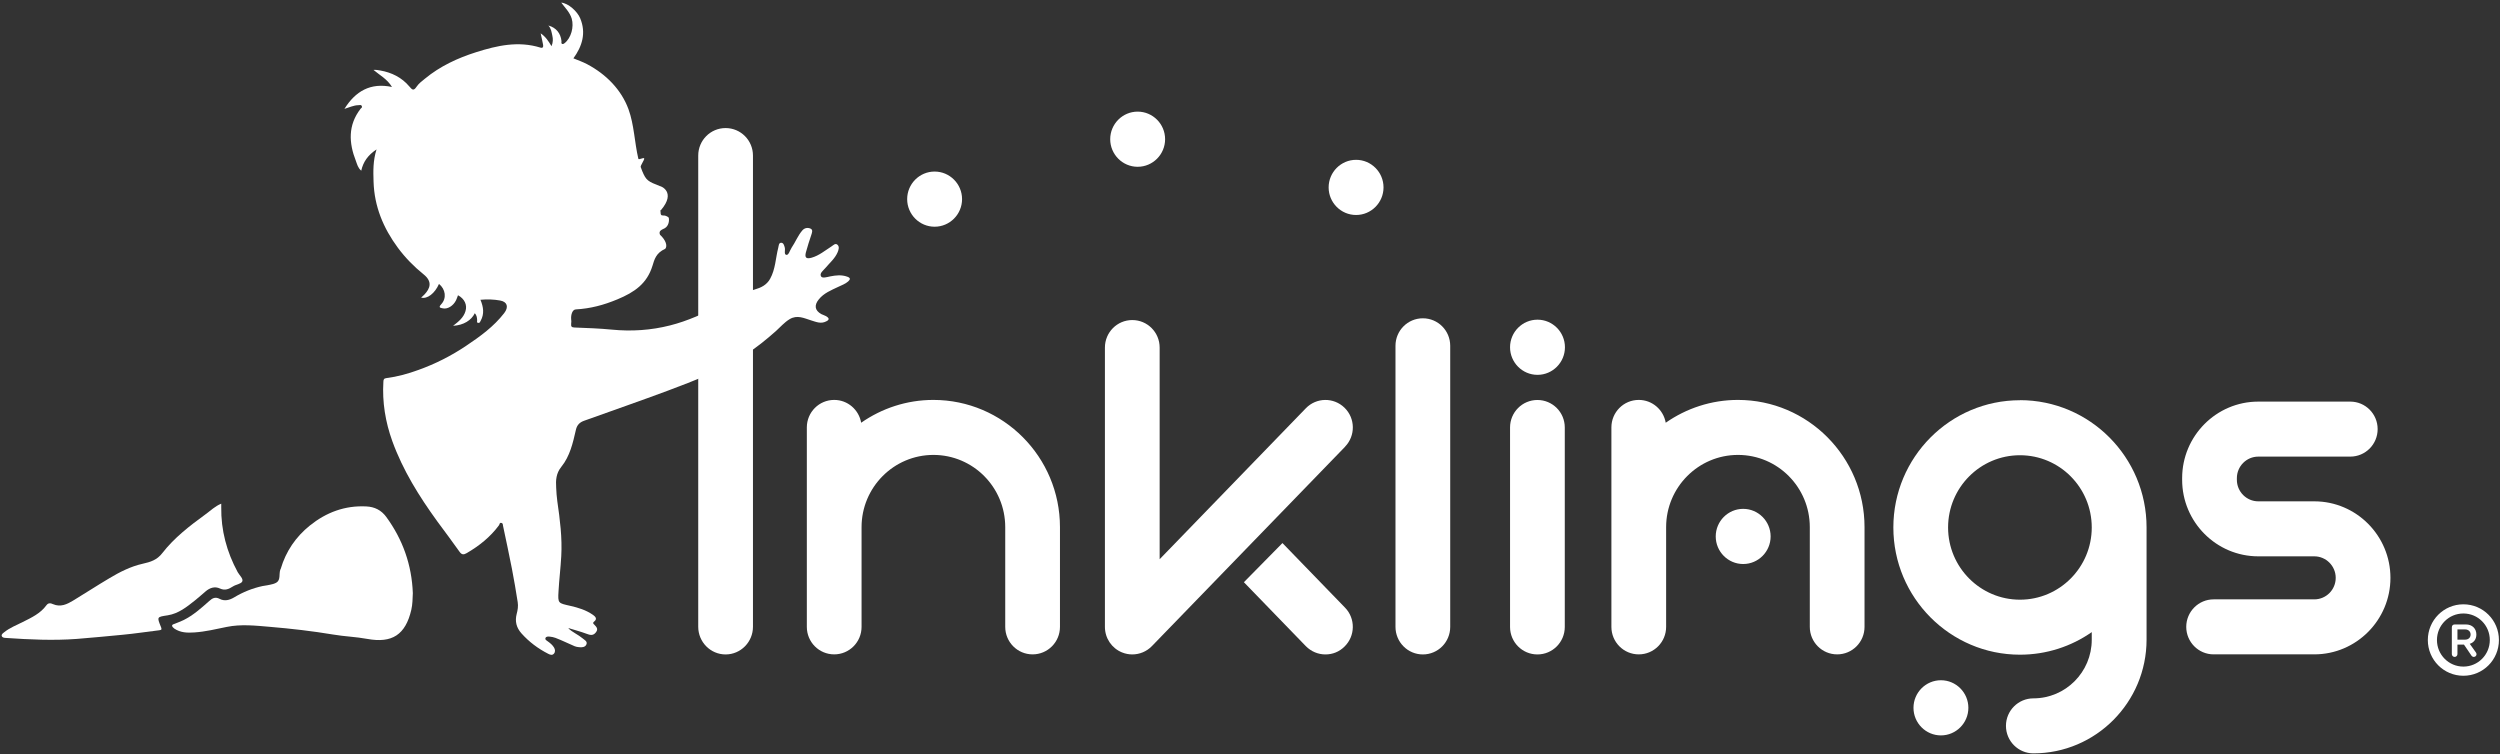<svg width="547" height="165" viewBox="0 0 547 165" fill="none" xmlns="http://www.w3.org/2000/svg">
<rect x="0" y="0" width="547" height="165" fill="#333333" stroke="none"/>
<path d="M158.761 143.192C162.072 143.192 164.749 140.467 164.749 137.14V34.038C164.749 30.71 162.072 28.02 158.761 28.02C155.45 28.02 152.773 30.71 152.773 34.038V137.14C152.773 140.467 155.45 143.192 158.761 143.192Z" fill="white"/>
<path d="M441.967 131.212C433.303 131.212 426.241 124.133 426.241 115.409C426.241 106.684 433.285 99.605 441.967 99.605C450.649 99.605 457.675 106.684 457.675 115.409C457.675 124.133 450.631 131.212 441.967 131.212ZM441.967 87.571C426.681 87.571 414.266 100.065 414.266 115.409C414.266 130.752 426.699 143.246 441.967 143.246C447.796 143.246 453.22 141.423 457.675 138.309V139.972C457.675 147.051 451.952 152.802 444.908 152.802C441.597 152.802 438.903 155.492 438.903 158.819C438.903 162.146 441.597 164.836 444.908 164.836C458.556 164.836 469.668 153.67 469.668 139.954V116.417C469.668 116.294 469.668 116.187 469.668 116.081C469.668 115.851 469.668 115.621 469.668 115.391C469.668 100.03 457.235 87.554 441.967 87.554" fill="white"/>
<path d="M311.32 69.643C308.009 69.643 305.332 72.332 305.332 75.659V137.156C305.332 140.484 308.009 143.191 311.32 143.191C314.63 143.191 317.307 140.501 317.307 137.156V75.659C317.307 72.332 314.63 69.643 311.32 69.643Z" fill="white"/>
<path d="M506.369 109.692H494.113C491.542 109.692 489.428 107.587 489.428 104.985V104.613C489.428 102.03 491.524 99.906 494.113 99.906H514.241C517.552 99.906 520.229 97.216 520.229 93.889C520.229 90.562 517.552 87.872 514.241 87.872H494.113C484.92 87.872 477.453 95.393 477.453 104.613V104.985C477.453 114.223 484.938 121.726 494.113 121.726H506.369C508.941 121.726 511.054 123.832 511.054 126.434C511.054 129.035 508.958 131.141 506.369 131.141H484.339C481.028 131.141 478.351 133.849 478.351 137.158C478.351 140.467 481.028 143.175 484.339 143.175H506.369C515.562 143.175 523.029 135.654 523.029 126.434C523.029 117.214 515.562 109.692 506.369 109.692Z" fill="white"/>
<path d="M204.236 87.502C198.354 87.502 192.913 89.36 188.422 92.493C187.929 89.661 185.481 87.502 182.523 87.502C179.212 87.502 176.535 90.192 176.535 93.519V137.16C176.535 140.487 179.212 143.177 182.523 143.177C185.834 143.177 188.51 140.487 188.51 137.16V115.339C188.51 106.632 195.554 99.536 204.236 99.536C212.918 99.536 219.945 106.615 219.945 115.339V137.16C219.945 140.487 222.622 143.177 225.932 143.177C229.243 143.177 231.92 140.487 231.92 137.16V115.339C231.92 99.978 219.487 87.502 204.219 87.502" fill="white"/>
<path d="M294.305 97.724C296.612 95.335 296.559 91.53 294.182 89.212C291.805 86.894 288.018 86.947 285.711 89.336L253.731 122.358V76.045C253.731 72.718 251.054 70.028 247.743 70.028C244.433 70.028 241.756 72.718 241.756 76.045V137.171C241.756 139.63 243.235 141.825 245.489 142.745C246.229 143.046 246.986 143.188 247.743 143.188C249.328 143.188 250.896 142.55 252.04 141.365L294.323 97.724H294.305Z" fill="white"/>
<path d="M280.6 118.821L272.164 127.387L285.706 141.367C286.886 142.571 288.436 143.19 290.003 143.19C291.571 143.19 293.015 142.624 294.177 141.473C296.555 139.155 296.607 135.333 294.3 132.961L280.6 118.821Z" fill="white"/>
<path d="M336.386 143.191C339.697 143.191 342.374 140.501 342.374 137.174V93.534C342.374 90.207 339.697 87.517 336.386 87.517C333.075 87.517 330.398 90.207 330.398 93.534V137.174C330.398 140.501 333.075 143.191 336.386 143.191Z" fill="white"/>
<path d="M342.409 75.981C342.409 79.308 339.714 82.016 336.404 82.016C333.093 82.016 330.398 79.308 330.398 75.981C330.398 72.654 333.093 69.946 336.404 69.946C339.714 69.946 342.409 72.654 342.409 75.981Z" fill="white"/>
<path d="M380.275 87.502C374.394 87.502 368.952 89.36 364.461 92.493C363.968 89.661 361.52 87.502 358.562 87.502C355.251 87.502 352.574 90.192 352.574 93.519V137.16C352.574 140.487 355.251 143.177 358.562 143.177C361.872 143.177 364.549 140.487 364.549 137.16V115.339C364.549 106.632 371.593 99.536 380.275 99.536C388.957 99.536 395.984 106.615 395.984 115.339V137.16C395.984 140.487 398.661 143.177 401.971 143.177C405.282 143.177 407.959 140.487 407.959 137.16V115.339C407.959 99.978 395.526 87.502 380.258 87.502" fill="white"/>
<path d="M124.44 137.441C125.725 137.848 127.046 138.184 128.314 138.662C129.106 138.962 129.776 139.157 130.392 138.343C130.973 137.582 130.48 137.157 130.005 136.644C129.899 136.538 129.582 136.326 129.987 136.007C130.744 135.423 130.304 134.928 129.723 134.521C128.226 133.476 126.5 132.946 124.757 132.556C122.133 131.955 122.045 132.043 122.203 129.388C122.344 126.822 122.661 124.274 122.802 121.708C123.031 117.655 122.52 113.674 121.939 109.674C121.798 108.701 121.745 107.71 121.692 106.719C121.587 105.073 121.657 103.586 122.82 102.135C124.704 99.817 125.355 96.897 126.007 94.048C126.254 92.95 126.87 92.384 127.839 92.048C133.949 89.853 140.078 87.73 146.153 85.465C151.965 83.288 157.776 81.058 163.024 77.66C165.419 76.121 167.656 74.316 169.787 72.422C170.755 71.555 171.618 70.528 172.763 69.838C174.436 68.829 175.933 69.626 177.482 70.104C178.574 70.44 179.631 70.918 180.775 70.316C181.022 70.192 181.339 70.015 181.304 69.75C181.269 69.537 180.987 69.307 180.758 69.183C180.423 68.989 180.036 68.9 179.701 68.723C178.275 67.927 178.099 66.794 179.155 65.502C180.265 64.122 181.867 63.503 183.382 62.777C184.139 62.405 184.949 62.14 185.583 61.574C186.094 61.114 186.111 60.795 185.354 60.53C184.104 60.087 182.889 60.229 181.638 60.477C180.952 60.618 179.93 60.954 179.648 60.477C179.243 59.804 180.141 59.185 180.599 58.636C181.533 57.521 182.695 56.565 183.276 55.185C183.505 54.619 183.716 53.964 183.223 53.539C182.748 53.132 182.29 53.699 181.885 53.946C180.494 54.831 179.208 55.928 177.57 56.389C176.408 56.707 176.021 56.389 176.338 55.185C176.672 53.893 177.112 52.637 177.518 51.38C177.676 50.885 177.923 50.283 177.341 50.018C176.725 49.752 176.038 49.841 175.528 50.442C174.559 51.575 174.031 52.991 173.203 54.194C173.185 54.229 173.168 54.265 173.15 54.3C172.798 54.831 172.569 55.84 172.058 55.769C171.477 55.681 171.865 54.707 171.706 54.159C171.583 53.699 171.424 53.097 170.914 53.115C170.368 53.132 170.403 53.752 170.28 54.212C169.698 56.477 169.681 58.884 168.501 61.007C167.744 62.37 166.493 62.954 165.137 63.343C162.461 64.122 160.066 65.485 157.618 66.741C154.078 68.564 150.468 70.228 146.611 71.201C142.438 72.263 138.176 72.546 133.861 72.121C131.167 71.856 128.455 71.767 125.743 71.661C125.127 71.643 124.898 71.484 124.968 70.865C125.021 70.511 125.021 70.157 124.968 69.803C124.898 68.953 125.197 67.732 125.989 67.697C129.159 67.52 132.065 66.759 135.076 65.502C138.88 63.927 141.557 62.034 142.755 58.176C143.177 56.813 143.512 55.344 145.555 54.442C146.101 53.805 145.66 52.513 144.41 51.363C144.022 50.46 144.868 50.248 145.431 49.947C146.365 49.416 146.453 48.195 146.329 47.682C146.277 47.452 145.678 47.204 145.431 47.168C144.938 47.098 144.533 47.328 144.533 46.443C144.533 46.248 144.41 45.947 144.639 45.947C147.985 42.001 144.586 40.709 144.41 40.727C141.786 39.7 141.381 39.506 140.518 37.435C140.395 37.134 140.289 36.833 140.183 36.532C140.095 36.249 141.029 34.957 140.958 34.674C140.87 34.356 139.743 35.064 139.673 34.745C138.827 31.17 138.757 27.295 137.507 23.879C135.939 19.632 132.646 16.252 128.42 14.022C127.504 13.544 126.5 13.19 125.461 12.765C127.381 10.129 128.296 7.209 126.94 3.988C126.324 2.501 124.369 0.714 122.802 0.572C123.647 1.723 124.669 2.678 125.091 4.076C125.62 5.881 124.968 8.306 123.542 9.438C123.383 9.562 123.207 9.686 123.013 9.615C122.731 9.492 122.872 9.208 122.855 8.996C122.679 7.297 121.692 6.041 119.984 5.58C120.618 6.271 120.671 7.032 120.847 7.775C121.023 8.536 121.023 9.244 120.671 10.111C120.02 9.014 119.385 8.023 118.294 7.297C118.487 8.182 118.681 8.978 118.822 9.757C118.892 10.182 118.857 10.606 118.223 10.412C113.416 8.925 108.802 9.952 104.17 11.421C100.102 12.712 96.298 14.482 92.987 17.207C92.336 17.738 91.614 18.269 91.156 18.959C90.487 19.968 90.187 19.65 89.553 18.906C87.898 16.942 85.697 15.862 83.196 15.42C82.738 15.332 82.263 15.261 81.717 15.296C83.073 16.447 84.711 17.278 85.767 19.03C81.03 18.021 77.754 19.986 75.359 23.826C76.381 23.525 77.349 23.03 78.441 23.012C78.688 23.012 79.005 22.853 79.163 23.207C79.322 23.525 79.04 23.631 78.899 23.791C76.117 27.383 76.31 31.259 77.878 35.241C78.142 35.931 78.3 36.727 79.04 37.347C79.48 35.382 80.519 33.931 82.386 32.692C81.594 35.188 81.664 37.47 81.734 39.736C81.893 45.169 83.883 49.929 87.07 54.23C88.691 56.406 90.575 58.335 92.688 60.034C94.713 61.662 94.062 63.149 92.899 64.405C92.671 64.653 92.389 64.883 92.142 65.113C93.481 65.485 95.153 64.193 96.052 62.122C97.478 63.273 97.778 65.237 96.545 66.564C95.805 67.343 96.421 67.361 96.897 67.467C97.918 67.697 99.169 66.936 99.785 65.697C99.961 65.343 100.067 64.972 100.208 64.6C101.652 65.379 102.268 66.724 101.846 68.086C101.423 69.502 100.331 70.369 99.133 71.289C101.44 71.165 103.149 70.068 103.888 68.529C104.293 68.971 104.381 69.484 104.399 70.051C104.399 70.263 104.241 70.67 104.716 70.652C104.998 70.652 105.033 70.422 105.156 70.21C106.002 68.706 105.79 67.184 105.121 65.591C106.618 65.449 108.044 65.502 109.418 65.75C111.021 66.033 111.338 67.184 110.316 68.511C108.044 71.449 105.068 73.608 102.022 75.643C98.764 77.837 95.277 79.607 91.579 80.934C89.307 81.766 86.965 82.421 84.57 82.722C83.971 82.792 83.9 83.058 83.883 83.553C83.619 88.013 84.323 92.313 85.838 96.525C88.162 102.932 91.719 108.612 95.682 114.081C97.302 116.293 98.975 118.487 100.542 120.717C101.035 121.425 101.476 121.389 102.092 121.036C104.839 119.443 107.287 117.496 109.189 114.912C109.312 114.735 109.295 114.293 109.717 114.417C110.07 114.505 110.017 114.824 110.07 115.089C110.721 118.204 111.408 121.319 112.007 124.433C112.482 126.858 112.887 129.318 113.275 131.76C113.416 132.627 113.275 133.494 113.046 134.344C112.641 135.936 112.975 137.317 114.085 138.573C115.758 140.449 117.73 141.918 119.949 143.051C120.424 143.298 120.865 143.422 121.217 142.997C121.534 142.608 121.481 142.113 121.217 141.67C120.882 141.122 120.407 140.732 119.896 140.361C119.65 140.166 119.174 139.971 119.368 139.564C119.526 139.228 119.984 139.263 120.336 139.299C121.164 139.37 121.921 139.706 122.661 140.024C123.7 140.484 124.722 140.962 125.761 141.405C126.042 141.529 126.377 141.564 126.676 141.599C127.328 141.688 128.067 141.617 128.314 140.98C128.578 140.325 127.874 140.024 127.451 139.653C126.5 138.856 125.338 138.396 124.387 137.511" fill="white"/>
<path d="M90.327 129.776C90.098 123.618 88.143 118.078 84.516 113.106C83.424 111.619 81.98 110.893 80.131 110.805C75.464 110.575 71.396 112.097 67.803 114.981C64.722 117.459 62.555 120.627 61.428 124.449C61.411 124.52 61.358 124.591 61.323 124.662C61.006 125.617 61.446 126.927 60.442 127.493C59.579 127.971 58.487 128.006 57.484 128.219C55.265 128.697 53.187 129.528 51.249 130.696C50.193 131.333 49.101 131.581 48.062 131.033C47.058 130.502 46.424 130.926 45.773 131.51C43.994 133.085 42.251 134.66 40.102 135.705C39.503 135.988 38.887 136.218 38.271 136.466C38.007 136.572 37.654 136.625 37.654 136.908C37.654 137.103 37.883 137.35 38.13 137.527C39.486 138.448 40.983 138.483 42.532 138.377C44.927 138.218 47.252 137.651 49.594 137.173C52.764 136.519 55.934 136.89 59.104 137.156C63.718 137.545 68.314 138.076 72.893 138.837C75.358 139.262 77.894 139.332 80.36 139.793C85.784 140.784 88.725 138.89 89.992 133.439C90.274 132.218 90.274 131.015 90.327 129.776Z" fill="white"/>
<path d="M48.409 110.203C47.018 110.769 46.049 111.76 44.957 112.539C41.506 115.052 38.124 117.654 35.501 121.034C34.338 122.538 32.929 122.963 31.204 123.352C28.597 123.936 26.202 125.157 23.895 126.537C21.236 128.112 18.647 129.811 16.006 131.404C14.65 132.218 13.259 132.908 11.586 132.183C11.145 131.988 10.599 131.811 10.142 132.448C8.838 134.236 6.884 135.138 4.982 136.094C3.608 136.784 2.146 137.35 0.931 138.324C0.685 138.536 0.262 138.766 0.385 139.155C0.491 139.527 0.949 139.562 1.283 139.58C6.461 139.934 11.638 140.182 16.834 139.792C20.162 139.545 23.49 139.191 26.801 138.89C29.495 138.642 32.172 138.217 34.867 137.899C35.448 137.828 35.395 137.633 35.201 137.138C34.303 134.926 34.338 134.997 36.716 134.625C39.058 134.253 40.889 132.784 42.686 131.351C43.46 130.732 44.2 130.059 44.975 129.404C45.908 128.608 46.983 128.236 48.127 128.767C49.202 129.263 50.047 128.909 50.945 128.325C51.614 127.882 52.741 127.776 53.005 127.228C53.287 126.608 52.371 125.865 52.002 125.175C49.606 120.75 48.339 116.025 48.409 110.964C48.409 110.752 48.409 110.539 48.409 110.203Z" fill="white"/>
<path d="M210.499 43.571C210.499 46.898 207.804 49.605 204.493 49.605C201.183 49.605 198.488 46.898 198.488 43.571C198.488 40.244 201.183 37.536 204.493 37.536C207.804 37.536 210.499 40.244 210.499 43.571Z" fill="white"/>
<path d="M254.924 30.458C254.924 33.785 252.23 36.493 248.919 36.493C245.608 36.493 242.914 33.785 242.914 30.458C242.914 27.131 245.608 24.424 248.919 24.424C252.23 24.424 254.924 27.131 254.924 30.458Z" fill="white"/>
<path d="M302.715 41.004C302.715 44.331 300.021 47.039 296.71 47.039C293.399 47.039 290.705 44.331 290.705 41.004C290.705 37.677 293.399 34.97 296.71 34.97C300.021 34.97 302.715 37.677 302.715 41.004Z" fill="white"/>
<path d="M430.68 154.871C430.68 158.198 427.986 160.905 424.675 160.905C421.364 160.905 418.67 158.198 418.67 154.871C418.67 151.544 421.364 148.836 424.675 148.836C427.986 148.836 430.68 151.544 430.68 154.871Z" fill="white"/>
<path d="M387.413 117.373C387.413 120.7 384.718 123.407 381.408 123.407C378.097 123.407 375.402 120.7 375.402 117.373C375.402 114.046 378.097 111.338 381.408 111.338C384.718 111.338 387.413 114.046 387.413 117.373Z" fill="white"/>
<path d="M541.746 142.784C541.809 142.879 541.861 142.974 541.861 143.175C541.861 143.418 541.63 143.735 541.283 143.735C541.084 143.735 540.884 143.629 540.769 143.471L539.119 141.042H537.69V143.112C537.69 143.45 537.417 143.735 537.081 143.735C536.734 143.735 536.461 143.45 536.461 143.112V137.284C536.461 136.861 536.692 136.629 537.112 136.629H539.539C540.926 136.629 541.83 137.537 541.83 138.836C541.83 139.986 541.147 140.652 540.38 140.863L541.746 142.784ZM537.69 137.716V139.955H539.371C540.065 139.955 540.569 139.511 540.569 138.836C540.569 138.16 540.065 137.716 539.371 137.716H537.69Z" fill="white"/>
<path fill-rule="evenodd" clip-rule="evenodd" d="M531.209 140.04C531.209 135.717 534.685 132.224 538.987 132.224C543.289 132.224 546.765 135.717 546.765 140.04C546.765 144.363 543.289 147.856 538.987 147.856C534.685 147.856 531.209 144.363 531.209 140.04ZM538.987 134.23C535.787 134.23 533.205 136.824 533.205 140.04C533.205 143.255 535.787 145.85 538.987 145.85C542.187 145.85 544.769 143.255 544.769 140.04C544.769 136.824 542.187 134.23 538.987 134.23Z" fill="white"/>
</svg>
